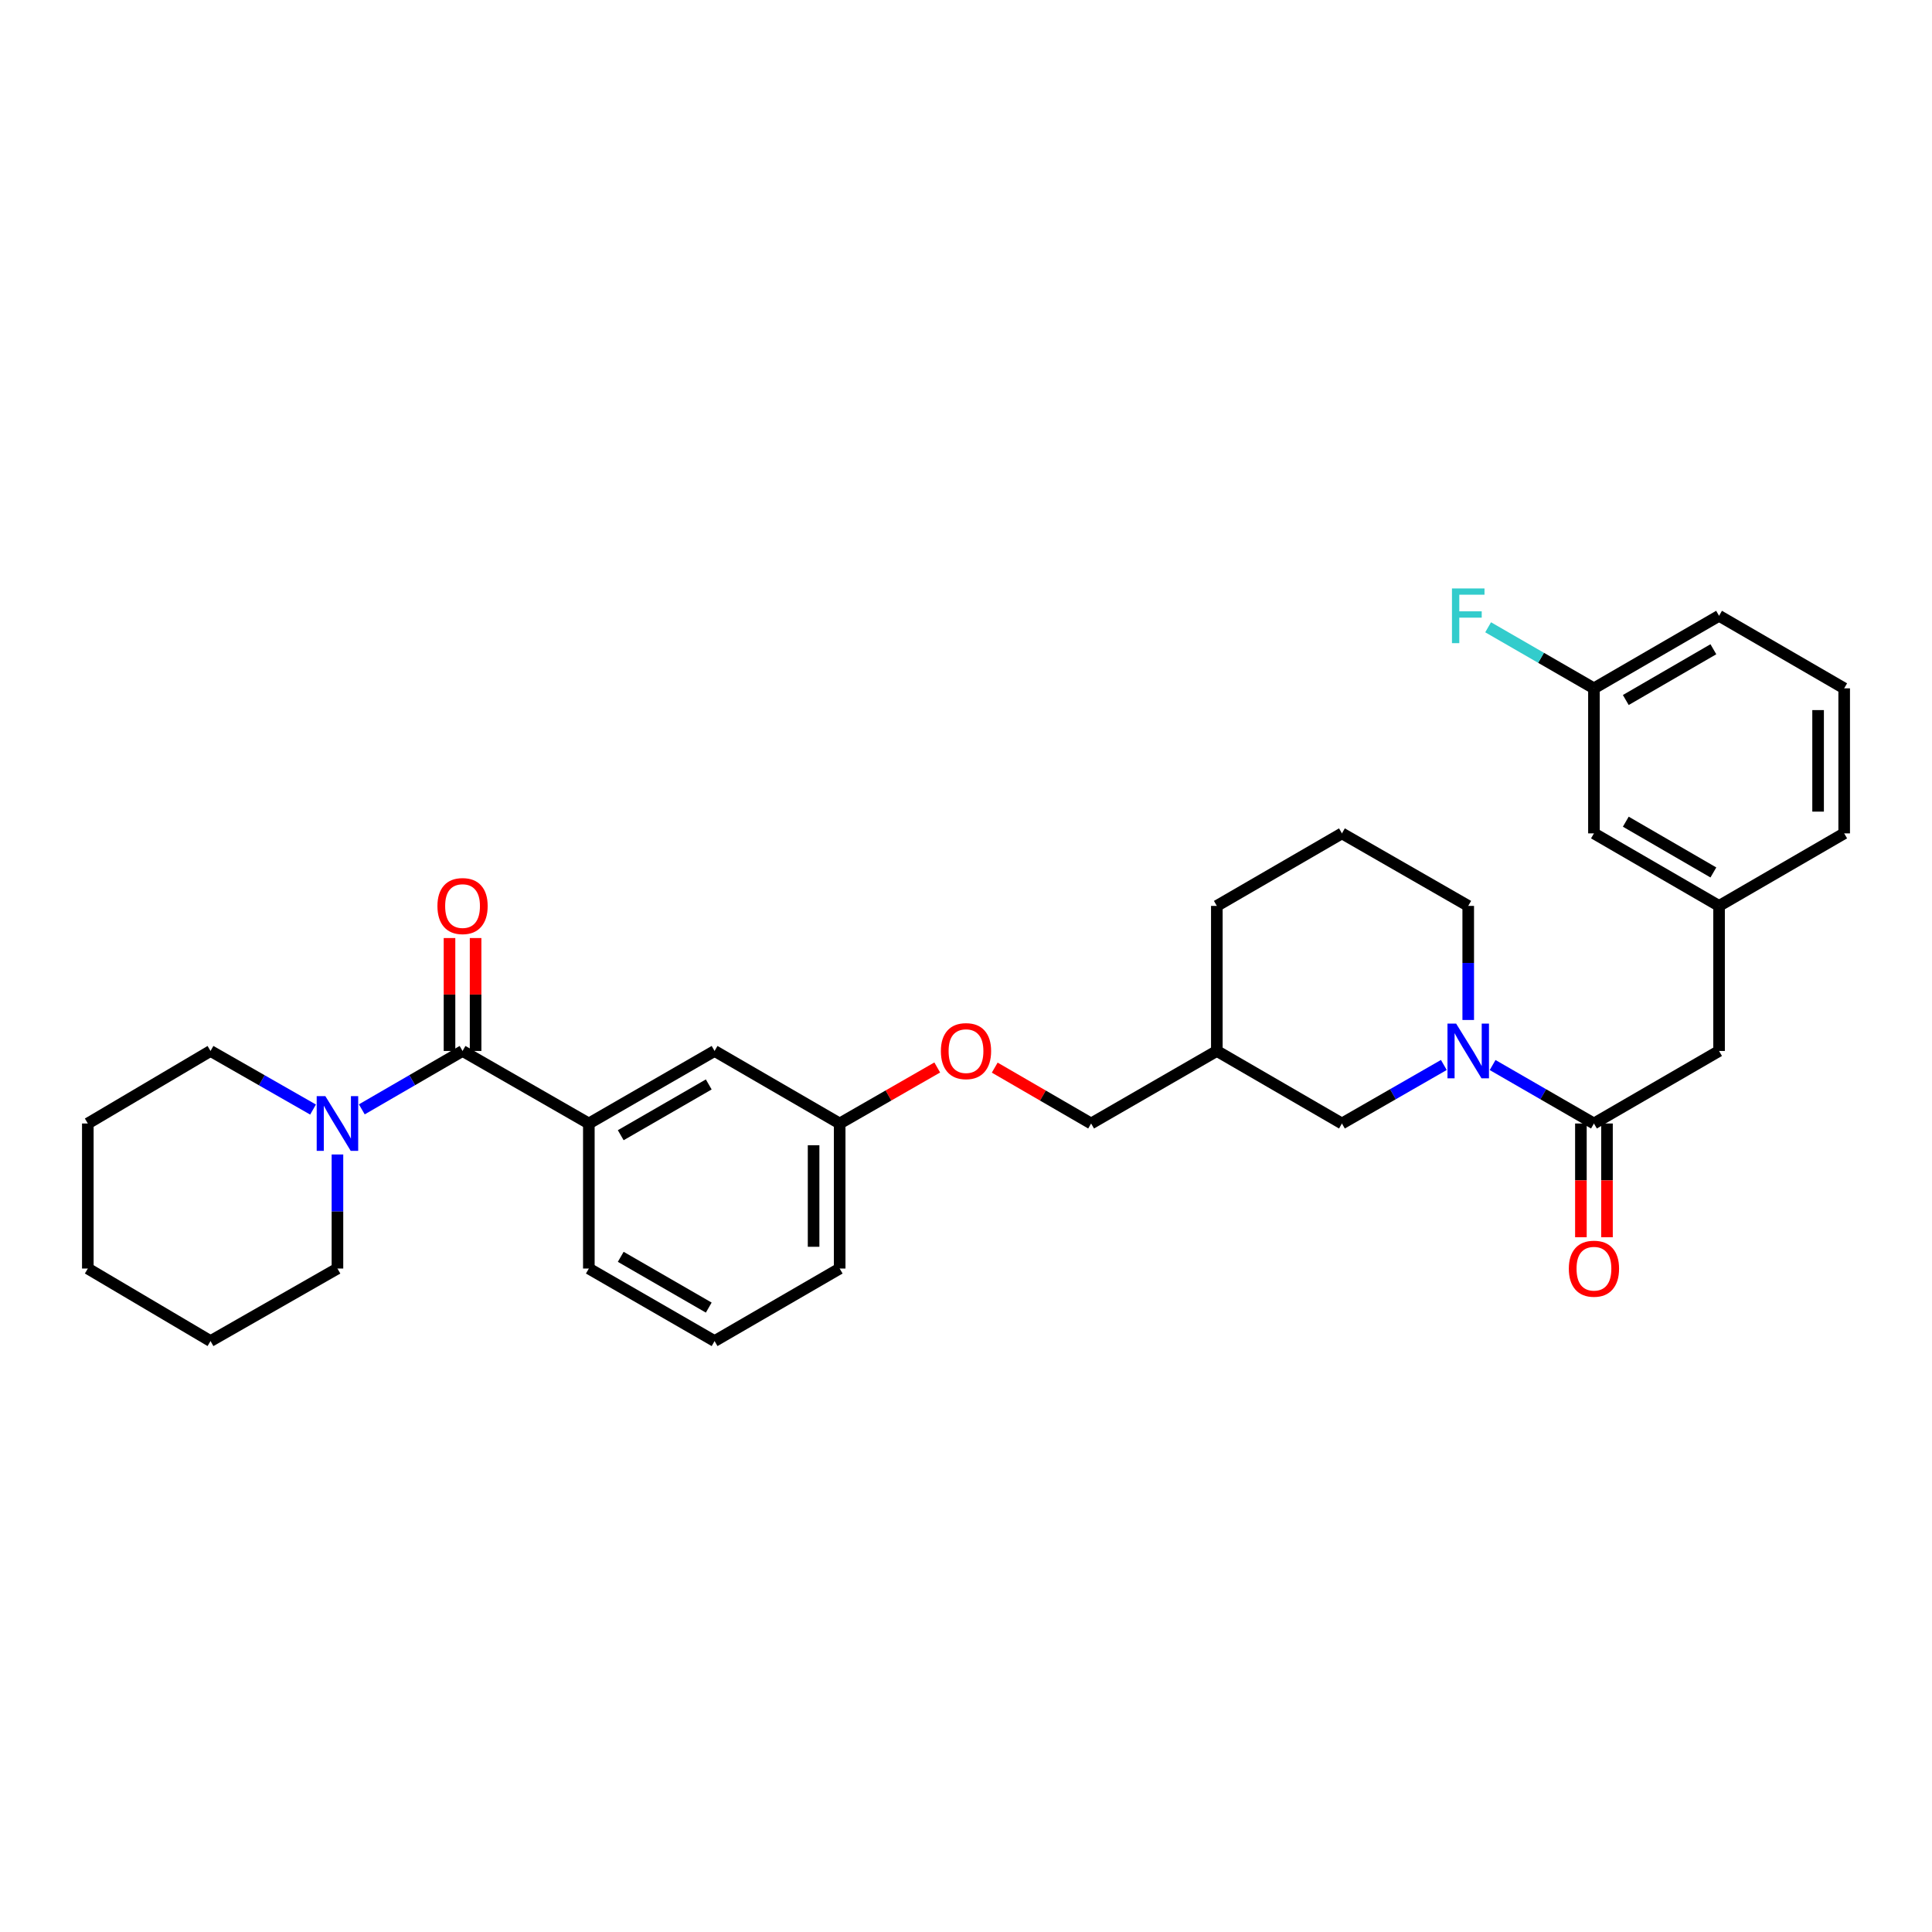 <?xml version='1.0' encoding='iso-8859-1'?>
<svg version='1.1' baseProfile='full'
              xmlns='http://www.w3.org/2000/svg'
                      xmlns:rdkit='http://www.rdkit.org/xml'
                      xmlns:xlink='http://www.w3.org/1999/xlink'
                  xml:space='preserve'
width='1000px' height='1000px' viewBox='0 0 1000 1000'>
<!-- END OF HEADER -->
<rect style='opacity:1.0;fill:#FFFFFF;stroke:none' width='1000' height='1000' x='0' y='0'> </rect>
<path class='bond-2' d='M 239.416,543.978 L 213.345,559.093' style='fill:none;fill-rule:evenodd;stroke:#000000;stroke-width:6px;stroke-linecap:butt;stroke-linejoin:miter;stroke-opacity:1' />
<path class='bond-2' d='M 213.345,559.093 L 187.274,574.207' style='fill:none;fill-rule:evenodd;stroke:#0000FF;stroke-width:6px;stroke-linecap:butt;stroke-linejoin:miter;stroke-opacity:1' />
<path class='bond-3' d='M 239.416,543.978 L 304.785,581.519' style='fill:none;fill-rule:evenodd;stroke:#000000;stroke-width:6px;stroke-linecap:butt;stroke-linejoin:miter;stroke-opacity:1' />
<path class='bond-6' d='M 246.167,543.978 L 246.167,514.755' style='fill:none;fill-rule:evenodd;stroke:#000000;stroke-width:6px;stroke-linecap:butt;stroke-linejoin:miter;stroke-opacity:1' />
<path class='bond-6' d='M 246.167,514.755 L 246.167,485.532' style='fill:none;fill-rule:evenodd;stroke:#FF0000;stroke-width:6px;stroke-linecap:butt;stroke-linejoin:miter;stroke-opacity:1' />
<path class='bond-6' d='M 232.666,543.978 L 232.666,514.755' style='fill:none;fill-rule:evenodd;stroke:#000000;stroke-width:6px;stroke-linecap:butt;stroke-linejoin:miter;stroke-opacity:1' />
<path class='bond-6' d='M 232.666,514.755 L 232.666,485.532' style='fill:none;fill-rule:evenodd;stroke:#FF0000;stroke-width:6px;stroke-linecap:butt;stroke-linejoin:miter;stroke-opacity:1' />
<path class='bond-0' d='M 747.329,551.228 L 720.957,566.373' style='fill:none;fill-rule:evenodd;stroke:#0000FF;stroke-width:6px;stroke-linecap:butt;stroke-linejoin:miter;stroke-opacity:1' />
<path class='bond-0' d='M 720.957,566.373 L 694.584,581.519' style='fill:none;fill-rule:evenodd;stroke:#000000;stroke-width:6px;stroke-linecap:butt;stroke-linejoin:miter;stroke-opacity:1' />
<path class='bond-1' d='M 772.572,551.258 L 798.797,566.388' style='fill:none;fill-rule:evenodd;stroke:#0000FF;stroke-width:6px;stroke-linecap:butt;stroke-linejoin:miter;stroke-opacity:1' />
<path class='bond-1' d='M 798.797,566.388 L 825.023,581.519' style='fill:none;fill-rule:evenodd;stroke:#000000;stroke-width:6px;stroke-linecap:butt;stroke-linejoin:miter;stroke-opacity:1' />
<path class='bond-33' d='M 759.953,527.941 L 759.953,498.418' style='fill:none;fill-rule:evenodd;stroke:#0000FF;stroke-width:6px;stroke-linecap:butt;stroke-linejoin:miter;stroke-opacity:1' />
<path class='bond-33' d='M 759.953,498.418 L 759.953,468.895' style='fill:none;fill-rule:evenodd;stroke:#000000;stroke-width:6px;stroke-linecap:butt;stroke-linejoin:miter;stroke-opacity:1' />
<path class='bond-5' d='M 825.023,581.519 L 889.784,543.978' style='fill:none;fill-rule:evenodd;stroke:#000000;stroke-width:6px;stroke-linecap:butt;stroke-linejoin:miter;stroke-opacity:1' />
<path class='bond-7' d='M 818.272,581.519 L 818.272,610.958' style='fill:none;fill-rule:evenodd;stroke:#000000;stroke-width:6px;stroke-linecap:butt;stroke-linejoin:miter;stroke-opacity:1' />
<path class='bond-7' d='M 818.272,610.958 L 818.272,640.397' style='fill:none;fill-rule:evenodd;stroke:#FF0000;stroke-width:6px;stroke-linecap:butt;stroke-linejoin:miter;stroke-opacity:1' />
<path class='bond-7' d='M 831.773,581.519 L 831.773,610.958' style='fill:none;fill-rule:evenodd;stroke:#000000;stroke-width:6px;stroke-linecap:butt;stroke-linejoin:miter;stroke-opacity:1' />
<path class='bond-7' d='M 831.773,610.958 L 831.773,640.397' style='fill:none;fill-rule:evenodd;stroke:#FF0000;stroke-width:6px;stroke-linecap:butt;stroke-linejoin:miter;stroke-opacity:1' />
<path class='bond-18' d='M 162.031,574.301 L 135.497,559.139' style='fill:none;fill-rule:evenodd;stroke:#0000FF;stroke-width:6px;stroke-linecap:butt;stroke-linejoin:miter;stroke-opacity:1' />
<path class='bond-18' d='M 135.497,559.139 L 108.963,543.978' style='fill:none;fill-rule:evenodd;stroke:#000000;stroke-width:6px;stroke-linecap:butt;stroke-linejoin:miter;stroke-opacity:1' />
<path class='bond-19' d='M 174.662,597.556 L 174.662,627.075' style='fill:none;fill-rule:evenodd;stroke:#0000FF;stroke-width:6px;stroke-linecap:butt;stroke-linejoin:miter;stroke-opacity:1' />
<path class='bond-19' d='M 174.662,627.075 L 174.662,656.594' style='fill:none;fill-rule:evenodd;stroke:#000000;stroke-width:6px;stroke-linecap:butt;stroke-linejoin:miter;stroke-opacity:1' />
<path class='bond-8' d='M 304.785,581.519 L 369.862,543.978' style='fill:none;fill-rule:evenodd;stroke:#000000;stroke-width:6px;stroke-linecap:butt;stroke-linejoin:miter;stroke-opacity:1' />
<path class='bond-8' d='M 321.293,587.583 L 366.847,561.304' style='fill:none;fill-rule:evenodd;stroke:#000000;stroke-width:6px;stroke-linecap:butt;stroke-linejoin:miter;stroke-opacity:1' />
<path class='bond-20' d='M 304.785,581.519 L 304.785,656.594' style='fill:none;fill-rule:evenodd;stroke:#000000;stroke-width:6px;stroke-linecap:butt;stroke-linejoin:miter;stroke-opacity:1' />
<path class='bond-4' d='M 694.584,581.519 L 629.83,543.978' style='fill:none;fill-rule:evenodd;stroke:#000000;stroke-width:6px;stroke-linecap:butt;stroke-linejoin:miter;stroke-opacity:1' />
<path class='bond-9' d='M 889.784,543.978 L 889.784,468.895' style='fill:none;fill-rule:evenodd;stroke:#000000;stroke-width:6px;stroke-linecap:butt;stroke-linejoin:miter;stroke-opacity:1' />
<path class='bond-12' d='M 369.862,543.978 L 434.616,581.519' style='fill:none;fill-rule:evenodd;stroke:#000000;stroke-width:6px;stroke-linecap:butt;stroke-linejoin:miter;stroke-opacity:1' />
<path class='bond-13' d='M 889.784,468.895 L 825.023,431.354' style='fill:none;fill-rule:evenodd;stroke:#000000;stroke-width:6px;stroke-linecap:butt;stroke-linejoin:miter;stroke-opacity:1' />
<path class='bond-13' d='M 886.841,451.583 L 841.508,425.304' style='fill:none;fill-rule:evenodd;stroke:#000000;stroke-width:6px;stroke-linecap:butt;stroke-linejoin:miter;stroke-opacity:1' />
<path class='bond-24' d='M 889.784,468.895 L 954.545,431.354' style='fill:none;fill-rule:evenodd;stroke:#000000;stroke-width:6px;stroke-linecap:butt;stroke-linejoin:miter;stroke-opacity:1' />
<path class='bond-10' d='M 629.83,543.978 L 564.761,581.519' style='fill:none;fill-rule:evenodd;stroke:#000000;stroke-width:6px;stroke-linecap:butt;stroke-linejoin:miter;stroke-opacity:1' />
<path class='bond-25' d='M 629.83,543.978 L 629.83,468.895' style='fill:none;fill-rule:evenodd;stroke:#000000;stroke-width:6px;stroke-linecap:butt;stroke-linejoin:miter;stroke-opacity:1' />
<path class='bond-11' d='M 485.115,552.524 L 459.866,567.021' style='fill:none;fill-rule:evenodd;stroke:#FF0000;stroke-width:6px;stroke-linecap:butt;stroke-linejoin:miter;stroke-opacity:1' />
<path class='bond-11' d='M 459.866,567.021 L 434.616,581.519' style='fill:none;fill-rule:evenodd;stroke:#000000;stroke-width:6px;stroke-linecap:butt;stroke-linejoin:miter;stroke-opacity:1' />
<path class='bond-14' d='M 514.871,552.598 L 539.816,567.059' style='fill:none;fill-rule:evenodd;stroke:#FF0000;stroke-width:6px;stroke-linecap:butt;stroke-linejoin:miter;stroke-opacity:1' />
<path class='bond-14' d='M 539.816,567.059 L 564.761,581.519' style='fill:none;fill-rule:evenodd;stroke:#000000;stroke-width:6px;stroke-linecap:butt;stroke-linejoin:miter;stroke-opacity:1' />
<path class='bond-31' d='M 434.616,581.519 L 434.616,656.594' style='fill:none;fill-rule:evenodd;stroke:#000000;stroke-width:6px;stroke-linecap:butt;stroke-linejoin:miter;stroke-opacity:1' />
<path class='bond-31' d='M 421.115,592.78 L 421.115,645.333' style='fill:none;fill-rule:evenodd;stroke:#000000;stroke-width:6px;stroke-linecap:butt;stroke-linejoin:miter;stroke-opacity:1' />
<path class='bond-16' d='M 825.023,431.354 L 825.023,356.279' style='fill:none;fill-rule:evenodd;stroke:#000000;stroke-width:6px;stroke-linecap:butt;stroke-linejoin:miter;stroke-opacity:1' />
<path class='bond-15' d='M 759.953,468.895 L 694.584,431.354' style='fill:none;fill-rule:evenodd;stroke:#000000;stroke-width:6px;stroke-linecap:butt;stroke-linejoin:miter;stroke-opacity:1' />
<path class='bond-17' d='M 825.023,356.279 L 797.637,340.479' style='fill:none;fill-rule:evenodd;stroke:#000000;stroke-width:6px;stroke-linecap:butt;stroke-linejoin:miter;stroke-opacity:1' />
<path class='bond-17' d='M 797.637,340.479 L 770.252,324.679' style='fill:none;fill-rule:evenodd;stroke:#33CCCC;stroke-width:6px;stroke-linecap:butt;stroke-linejoin:miter;stroke-opacity:1' />
<path class='bond-34' d='M 825.023,356.279 L 889.784,318.738' style='fill:none;fill-rule:evenodd;stroke:#000000;stroke-width:6px;stroke-linecap:butt;stroke-linejoin:miter;stroke-opacity:1' />
<path class='bond-34' d='M 841.508,362.328 L 886.841,336.049' style='fill:none;fill-rule:evenodd;stroke:#000000;stroke-width:6px;stroke-linecap:butt;stroke-linejoin:miter;stroke-opacity:1' />
<path class='bond-29' d='M 108.963,543.978 L 45.455,581.519' style='fill:none;fill-rule:evenodd;stroke:#000000;stroke-width:6px;stroke-linecap:butt;stroke-linejoin:miter;stroke-opacity:1' />
<path class='bond-28' d='M 174.662,656.594 L 108.963,694.135' style='fill:none;fill-rule:evenodd;stroke:#000000;stroke-width:6px;stroke-linecap:butt;stroke-linejoin:miter;stroke-opacity:1' />
<path class='bond-22' d='M 304.785,656.594 L 369.862,694.135' style='fill:none;fill-rule:evenodd;stroke:#000000;stroke-width:6px;stroke-linecap:butt;stroke-linejoin:miter;stroke-opacity:1' />
<path class='bond-22' d='M 321.293,650.53 L 366.847,676.809' style='fill:none;fill-rule:evenodd;stroke:#000000;stroke-width:6px;stroke-linecap:butt;stroke-linejoin:miter;stroke-opacity:1' />
<path class='bond-21' d='M 694.584,431.354 L 629.83,468.895' style='fill:none;fill-rule:evenodd;stroke:#000000;stroke-width:6px;stroke-linecap:butt;stroke-linejoin:miter;stroke-opacity:1' />
<path class='bond-26' d='M 369.862,694.135 L 434.616,656.594' style='fill:none;fill-rule:evenodd;stroke:#000000;stroke-width:6px;stroke-linecap:butt;stroke-linejoin:miter;stroke-opacity:1' />
<path class='bond-23' d='M 954.545,356.279 L 954.545,431.354' style='fill:none;fill-rule:evenodd;stroke:#000000;stroke-width:6px;stroke-linecap:butt;stroke-linejoin:miter;stroke-opacity:1' />
<path class='bond-23' d='M 941.044,367.54 L 941.044,420.093' style='fill:none;fill-rule:evenodd;stroke:#000000;stroke-width:6px;stroke-linecap:butt;stroke-linejoin:miter;stroke-opacity:1' />
<path class='bond-27' d='M 954.545,356.279 L 889.784,318.738' style='fill:none;fill-rule:evenodd;stroke:#000000;stroke-width:6px;stroke-linecap:butt;stroke-linejoin:miter;stroke-opacity:1' />
<path class='bond-30' d='M 108.963,694.135 L 45.455,656.594' style='fill:none;fill-rule:evenodd;stroke:#000000;stroke-width:6px;stroke-linecap:butt;stroke-linejoin:miter;stroke-opacity:1' />
<path class='bond-32' d='M 45.455,581.519 L 45.455,656.594' style='fill:none;fill-rule:evenodd;stroke:#000000;stroke-width:6px;stroke-linecap:butt;stroke-linejoin:miter;stroke-opacity:1' />
<path  class='atom-1' d='M 753.693 529.818
L 762.973 544.818
Q 763.893 546.298, 765.373 548.978
Q 766.853 551.658, 766.933 551.818
L 766.933 529.818
L 770.693 529.818
L 770.693 558.138
L 766.813 558.138
L 756.853 541.738
Q 755.693 539.818, 754.453 537.618
Q 753.253 535.418, 752.893 534.738
L 752.893 558.138
L 749.213 558.138
L 749.213 529.818
L 753.693 529.818
' fill='#0000FF'/>
<path  class='atom-3' d='M 168.402 567.359
L 177.682 582.359
Q 178.602 583.839, 180.082 586.519
Q 181.562 589.199, 181.642 589.359
L 181.642 567.359
L 185.402 567.359
L 185.402 595.679
L 181.522 595.679
L 171.562 579.279
Q 170.402 577.359, 169.162 575.159
Q 167.962 572.959, 167.602 572.279
L 167.602 595.679
L 163.922 595.679
L 163.922 567.359
L 168.402 567.359
' fill='#0000FF'/>
<path  class='atom-7' d='M 226.416 468.975
Q 226.416 462.175, 229.776 458.375
Q 233.136 454.575, 239.416 454.575
Q 245.696 454.575, 249.056 458.375
Q 252.416 462.175, 252.416 468.975
Q 252.416 475.855, 249.016 479.775
Q 245.616 483.655, 239.416 483.655
Q 233.176 483.655, 229.776 479.775
Q 226.416 475.895, 226.416 468.975
M 239.416 480.455
Q 243.736 480.455, 246.056 477.575
Q 248.416 474.655, 248.416 468.975
Q 248.416 463.415, 246.056 460.615
Q 243.736 457.775, 239.416 457.775
Q 235.096 457.775, 232.736 460.575
Q 230.416 463.375, 230.416 468.975
Q 230.416 474.695, 232.736 477.575
Q 235.096 480.455, 239.416 480.455
' fill='#FF0000'/>
<path  class='atom-8' d='M 812.023 656.674
Q 812.023 649.874, 815.383 646.074
Q 818.743 642.274, 825.023 642.274
Q 831.303 642.274, 834.663 646.074
Q 838.023 649.874, 838.023 656.674
Q 838.023 663.554, 834.623 667.474
Q 831.223 671.354, 825.023 671.354
Q 818.783 671.354, 815.383 667.474
Q 812.023 663.594, 812.023 656.674
M 825.023 668.154
Q 829.343 668.154, 831.663 665.274
Q 834.023 662.354, 834.023 656.674
Q 834.023 651.114, 831.663 648.314
Q 829.343 645.474, 825.023 645.474
Q 820.703 645.474, 818.343 648.274
Q 816.023 651.074, 816.023 656.674
Q 816.023 662.394, 818.343 665.274
Q 820.703 668.154, 825.023 668.154
' fill='#FF0000'/>
<path  class='atom-12' d='M 487 544.058
Q 487 537.258, 490.36 533.458
Q 493.72 529.658, 500 529.658
Q 506.28 529.658, 509.64 533.458
Q 513 537.258, 513 544.058
Q 513 550.938, 509.6 554.858
Q 506.2 558.738, 500 558.738
Q 493.76 558.738, 490.36 554.858
Q 487 550.978, 487 544.058
M 500 555.538
Q 504.32 555.538, 506.64 552.658
Q 509 549.738, 509 544.058
Q 509 538.498, 506.64 535.698
Q 504.32 532.858, 500 532.858
Q 495.68 532.858, 493.32 535.658
Q 491 538.458, 491 544.058
Q 491 549.778, 493.32 552.658
Q 495.68 555.538, 500 555.538
' fill='#FF0000'/>
<path  class='atom-18' d='M 751.533 304.578
L 768.373 304.578
L 768.373 307.818
L 755.333 307.818
L 755.333 316.418
L 766.933 316.418
L 766.933 319.698
L 755.333 319.698
L 755.333 332.898
L 751.533 332.898
L 751.533 304.578
' fill='#33CCCC'/>
</svg>
